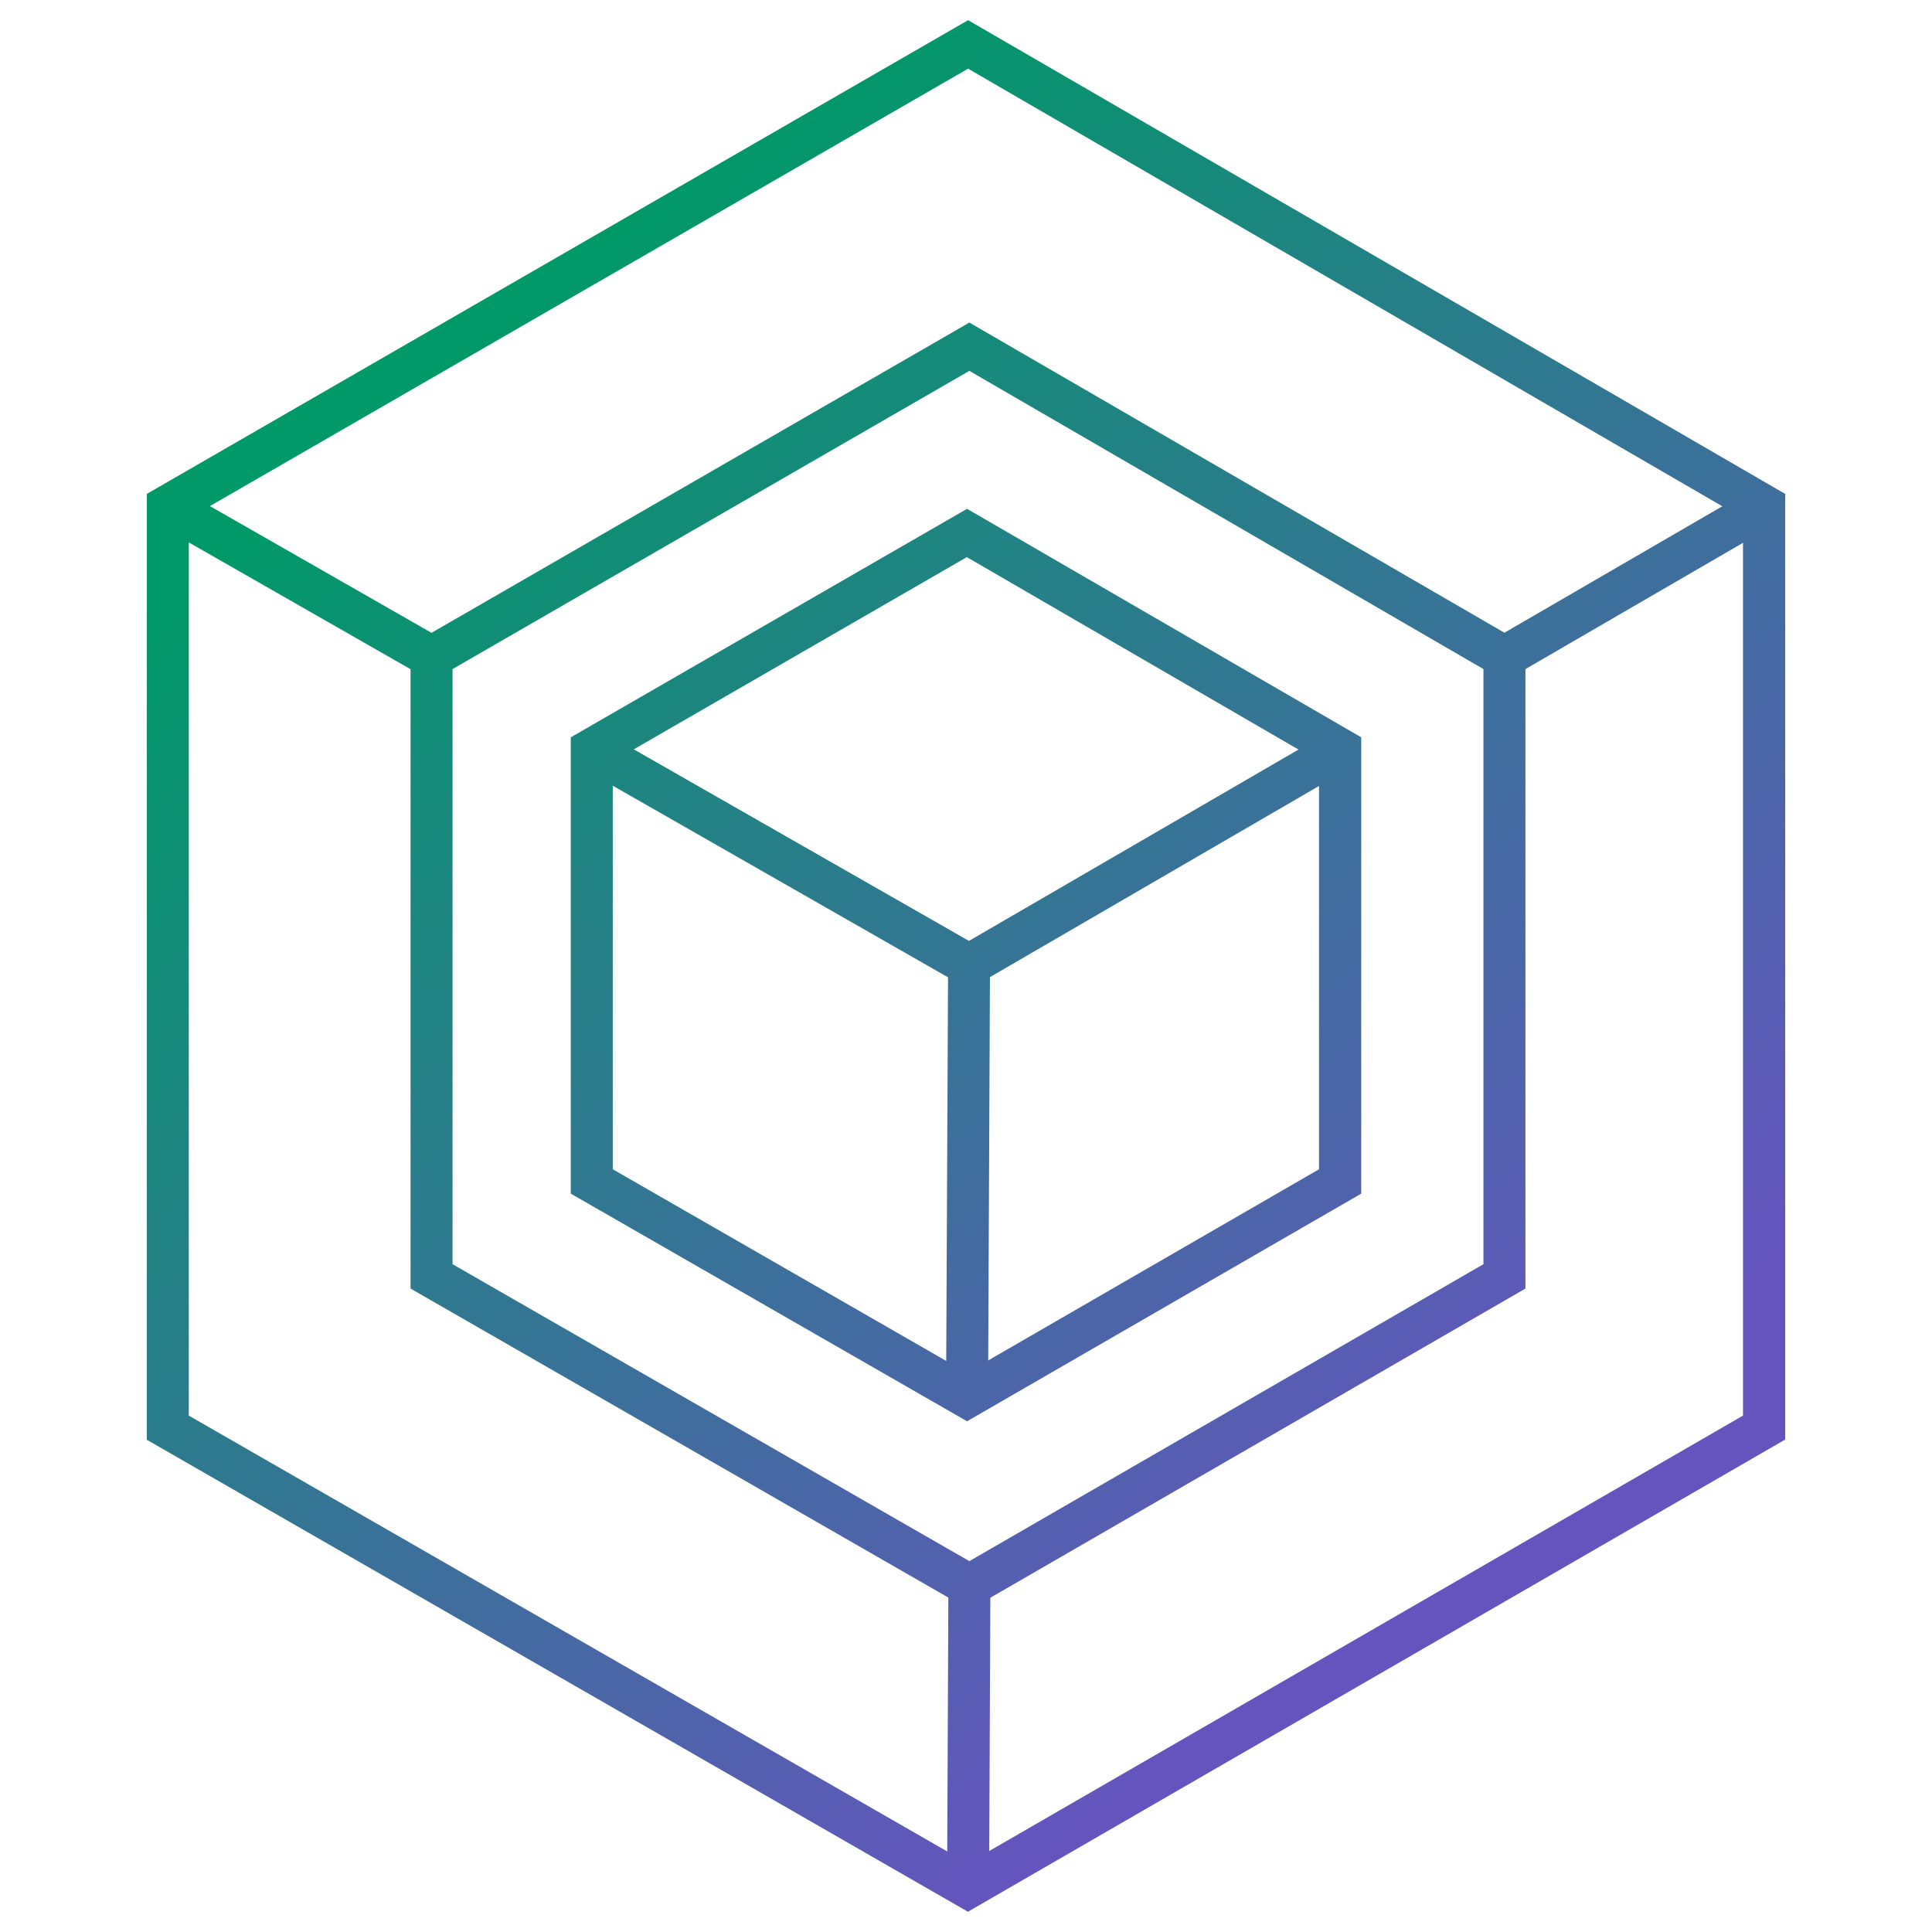 <?xml version="1.0" encoding="UTF-8"?>
<svg id="Layer_1" data-name="Layer 1" xmlns="http://www.w3.org/2000/svg" xmlns:xlink="http://www.w3.org/1999/xlink" viewBox="0 0 92 92">
  <defs>
    <style>
      .cls-1 {
        fill: url(#linear-gradient);
      }

      .cls-2 {
        fill: url(#linear-gradient-8);
      }

      .cls-3 {
        fill: url(#linear-gradient-3);
      }

      .cls-4 {
        fill: url(#linear-gradient-4);
      }

      .cls-5 {
        fill: url(#linear-gradient-2);
      }

      .cls-6 {
        fill: url(#linear-gradient-6);
      }

      .cls-7 {
        fill: url(#linear-gradient-7);
      }

      .cls-8 {
        fill: url(#linear-gradient-5);
      }
    </style>
    <linearGradient id="linear-gradient" x1="21.57" y1="16.44" x2="68.36" y2="73.13" gradientUnits="userSpaceOnUse">
      <stop offset="0" stop-color="#009967"/>
      <stop offset="1" stop-color="#6554be"/>
    </linearGradient>
    <linearGradient id="linear-gradient-2" x1="21.63" y1="16.39" x2="68.42" y2="73.08" xlink:href="#linear-gradient"/>
    <linearGradient id="linear-gradient-3" x1="21.6" y1="16.42" x2="68.39" y2="73.1" xlink:href="#linear-gradient"/>
    <linearGradient id="linear-gradient-4" x1="11.71" y1="24.58" x2="58.5" y2="81.27" gradientTransform="translate(31.23 1.56) rotate(60.24)" xlink:href="#linear-gradient"/>
    <linearGradient id="linear-gradient-5" x1="49.51" y1="-6.62" x2="96.3" y2="50.07" gradientTransform="translate(24.42 -35.33) rotate(30.13)" xlink:href="#linear-gradient"/>
    <linearGradient id="linear-gradient-6" x1="3.66" y1="31.23" x2="50.45" y2="87.92" gradientTransform="translate(128.61 36.19) rotate(89.75)" xlink:href="#linear-gradient"/>
    <linearGradient id="linear-gradient-7" x1="24.16" y1="14.3" x2="70.95" y2="70.99" xlink:href="#linear-gradient"/>
    <linearGradient id="linear-gradient-8" x1="18.87" y1="18.67" x2="65.66" y2="75.35" gradientTransform="translate(54.16 -11.7) rotate(60.25)" xlink:href="#linear-gradient"/>
  </defs>
  <path class="cls-1" d="m46.1,91.04L6.99,68.56V23.52L46.1.96l38.91,22.56v45.03l-38.91,22.48Zm-37.11-23.63l37.1,21.32,36.91-21.32V24.68L46.1,3.27,8.99,24.68v42.73Z"/>
  <path class="cls-5" d="m46.16,76.65l-26.61-15.29v-30.65l26.61-15.35,26.48,15.35v30.65l-26.48,15.3Zm-24.61-16.45l24.61,14.14,24.48-14.14v-28.34l-24.48-14.2-24.61,14.2v28.34Z"/>
  <path class="cls-3" d="m46.05,67.68l-18.87-10.84v-21.73l18.87-10.88,18.77,10.88v21.73l-18.77,10.84Zm-16.87-12l16.86,9.69,16.77-9.69v-19.42l-16.77-9.73-16.86,9.73v19.42Z"/>
  <rect class="cls-4" x="13.27" y="20.46" width="2" height="14.47" transform="translate(-16.85 26.34) rotate(-60.24)"/>
  <rect class="cls-8" x="70.68" y="26.69" width="14.3" height="2" transform="translate(-3.38 42.81) rotate(-30.13)"/>
  <rect class="cls-6" x="38.94" y="81.69" width="14.39" height="2" transform="translate(-36.76 128.45) rotate(-89.75)"/>
  <polygon class="cls-7" points="47.05 66.53 45.05 66.52 45.15 45.38 63.32 34.83 64.32 36.55 47.14 46.53 47.05 66.53"/>
  <rect class="cls-2" x="36.16" y="30.48" width="2" height="20.69" transform="translate(-16.72 52.83) rotate(-60.25)"/>
</svg>